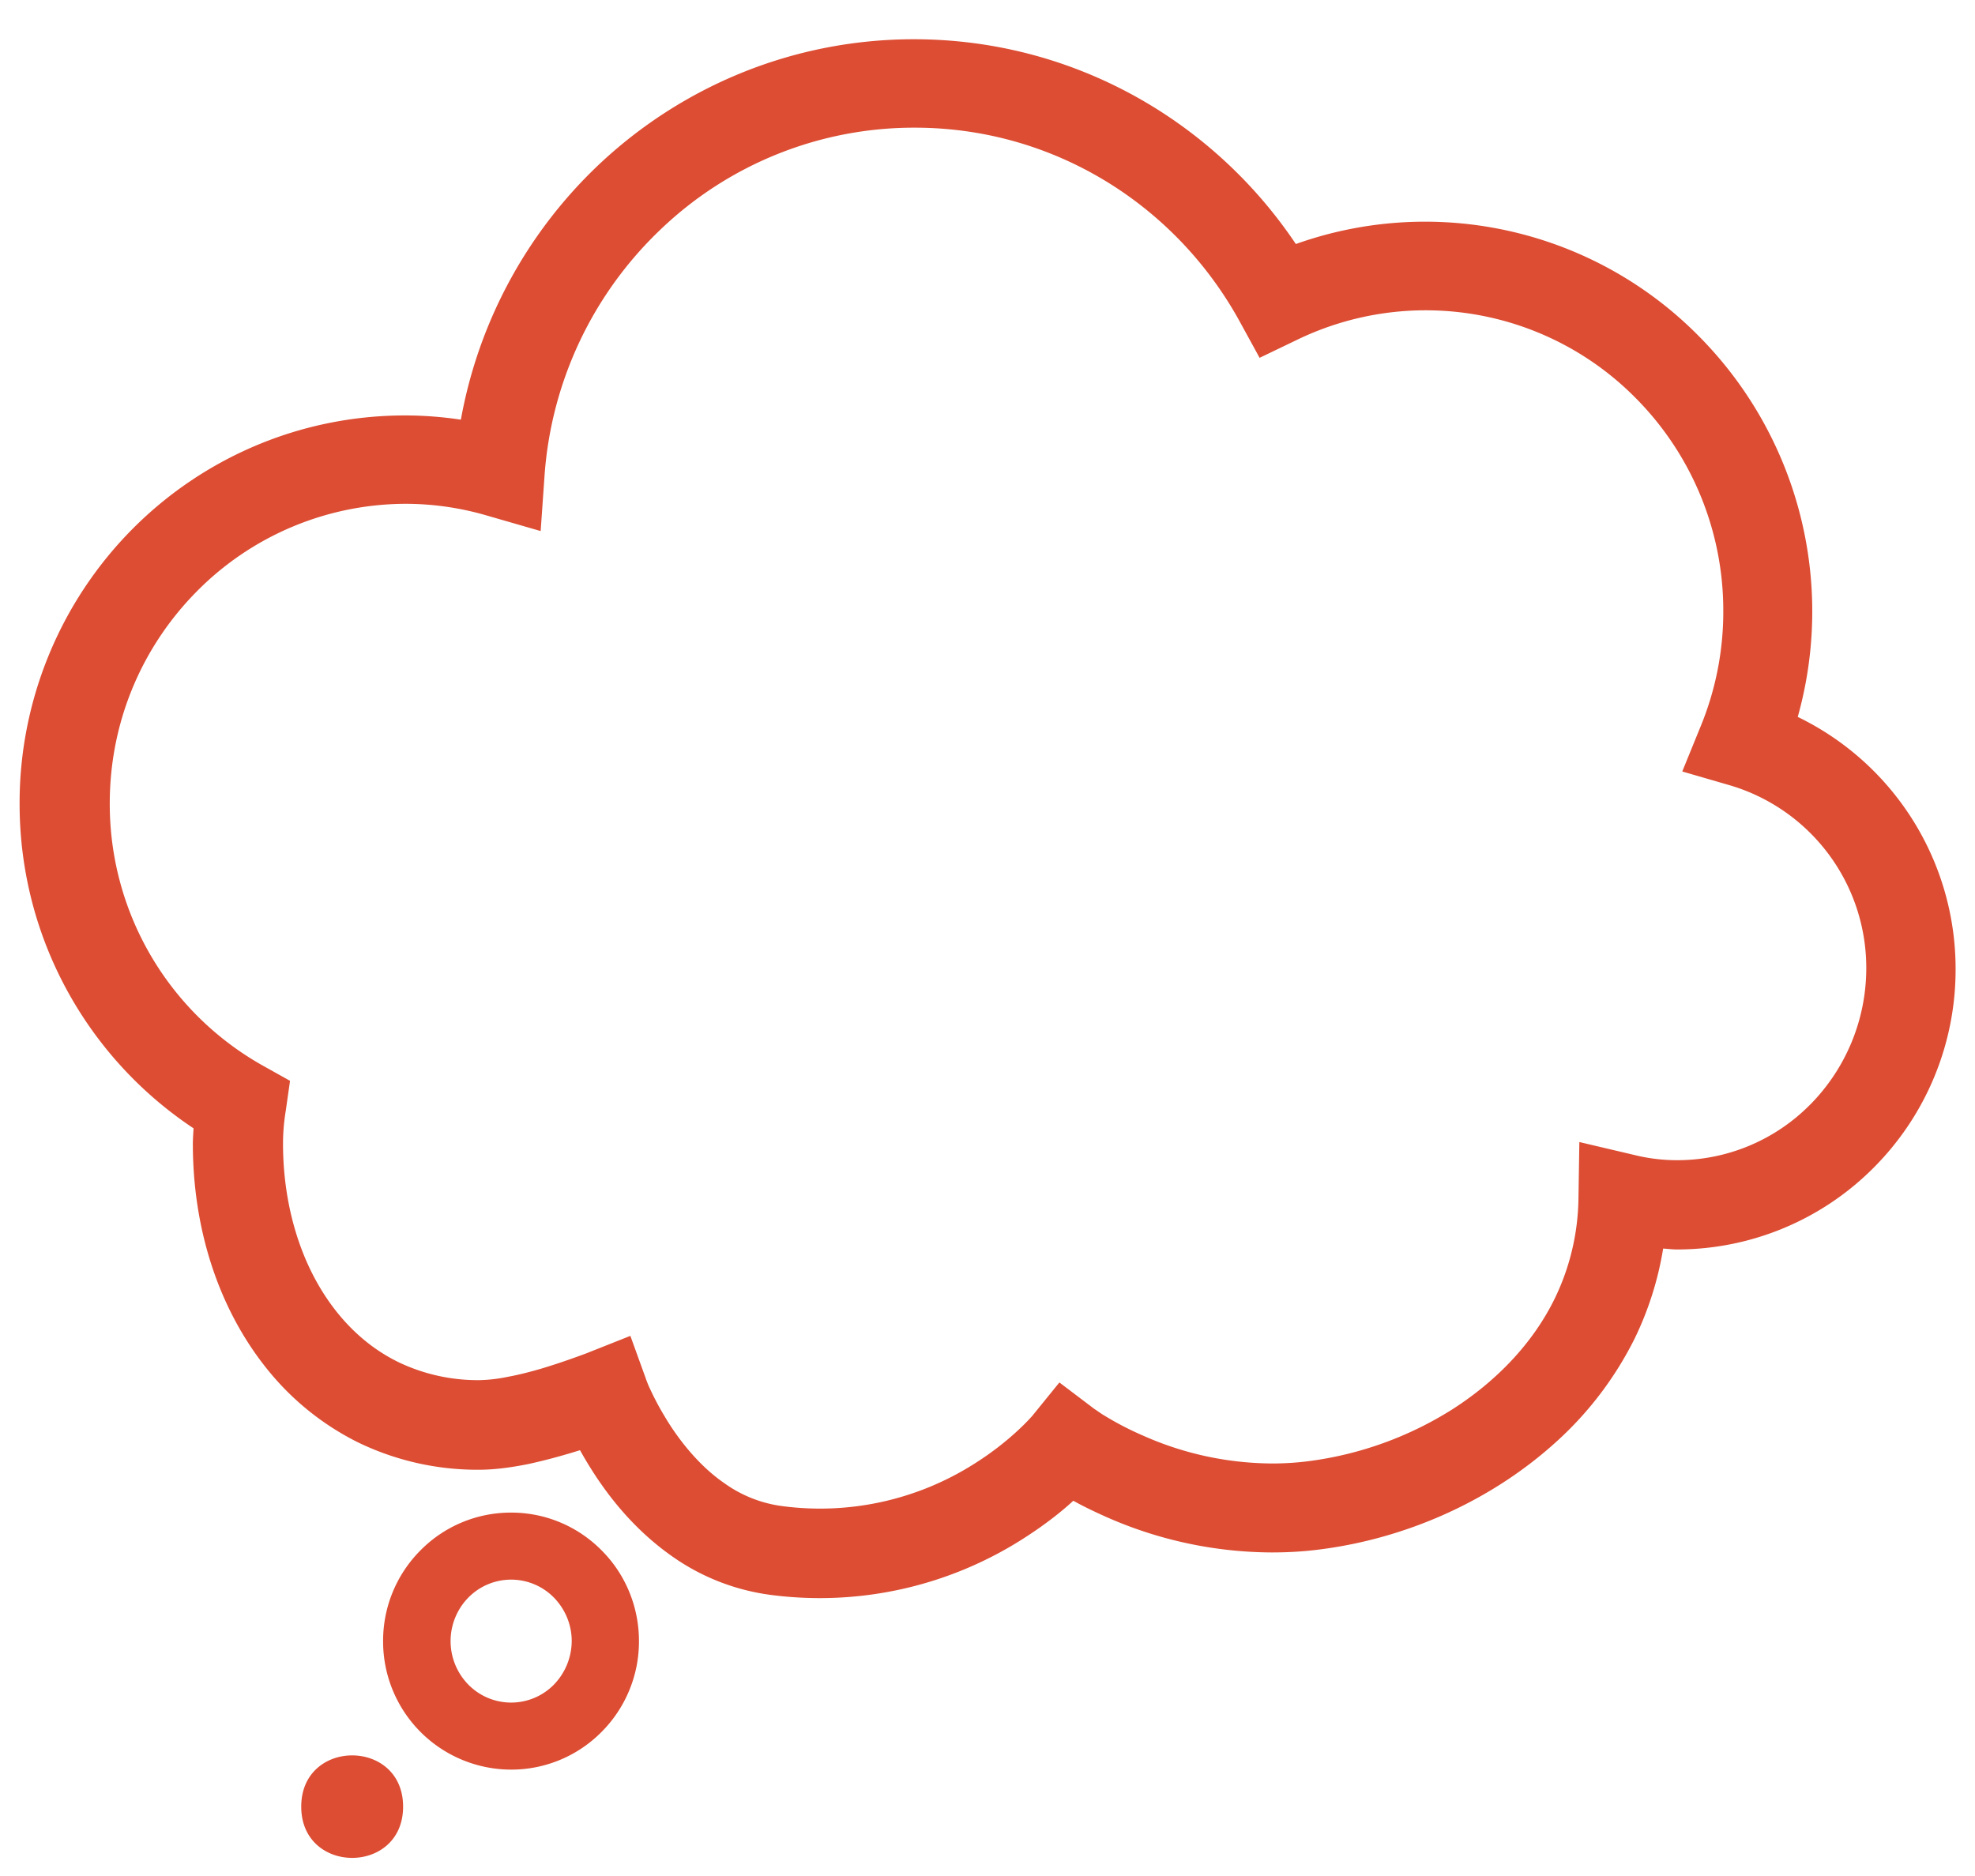 <svg width="40" height="38" viewBox="0 0 40 38" xmlns="http://www.w3.org/2000/svg"><title>Opinion</title><g fill="#DC4D33" fill-rule="nonzero"><path d="M10.35 30.639a2.57 2.57 0 0 0-1.836.767 2.593 2.593 0 0 0-.755 1.836 2.596 2.596 0 0 0 2.591 2.603 2.57 2.57 0 0 0 1.836-.766 2.593 2.593 0 0 0 .755-1.837c0-.712-.286-1.368-.755-1.836a2.567 2.567 0 0 0-1.836-.767zm.865 3.488a1.214 1.214 0 0 1-1.726 0 1.26 1.26 0 0 1 0-1.77 1.214 1.214 0 0 1 1.726 0c.222.226.364.538.364.885a1.277 1.277 0 0 1-.364.885z"/><path d="M36.41 14.522a7.916 7.916 0 0 0-2.001-7.711 7.791 7.791 0 0 0-8.164-1.868C24.572 2.447 21.735.795 18.51.795c-2.468 0-4.718.97-6.382 2.54a9.414 9.414 0 0 0-2.794 5.166 7.625 7.625 0 0 0-1.128-.086c-2.159 0-4.123.885-5.533 2.31a7.881 7.881 0 0 0-2.276 5.556c0 2.742 1.4 5.166 3.523 6.574-.005.104-.014.208-.014.316 0 1.71.513 3.33 1.504 4.561a5.5 5.5 0 0 0 1.84 1.484 5.54 5.54 0 0 0 2.446.555c.335 0 .664-.049.987-.112.382-.082.75-.186 1.064-.284.145.26.335.57.573.885.327.433.75.884 1.296 1.267a4.467 4.467 0 0 0 2 .78 7.649 7.649 0 0 0 5.186-1.191c.387-.252.7-.5.936-.717.186.104.405.211.658.324a8.346 8.346 0 0 0 3.36.723c.323 0 .658-.018 1-.064 1.668-.216 3.368-.934 4.705-2.125a7.057 7.057 0 0 0 1.65-2.152 6.572 6.572 0 0 0 .573-1.814c.096.005.186.018.282.018a5.617 5.617 0 0 0 3.995-1.67 5.676 5.676 0 0 0 1.646-4.006 5.67 5.67 0 0 0-3.196-5.111zm.254 7.85a3.785 3.785 0 0 1-2.695 1.129 3.62 3.62 0 0 1-.878-.108l-1.104-.26-.018 1.127a4.777 4.777 0 0 1-.486 2.054c-.446.907-1.183 1.665-2.063 2.23a7.173 7.173 0 0 1-2.891 1.05 5.76 5.76 0 0 1-.769.05 6.495 6.495 0 0 1-2.622-.57 6.13 6.13 0 0 1-.75-.388c-.087-.05-.145-.095-.186-.122l-.04-.026-.006-.005-.7-.53-.55.678c-.014.014-.428.5-1.169.966a5.824 5.824 0 0 1-3.89.861 2.583 2.583 0 0 1-1.177-.465c-.518-.356-.936-.893-1.204-1.345a5.649 5.649 0 0 1-.3-.564 1.55 1.55 0 0 1-.067-.158l-.015-.036v-.005l-.317-.876-.874.347-.014.006c-.073.026-.45.17-.9.306-.228.067-.47.13-.696.171a3.132 3.132 0 0 1-.574.067 3.719 3.719 0 0 1-1.64-.365c-.71-.347-1.286-.934-1.696-1.7-.409-.767-.641-1.715-.641-2.725 0-.212.017-.434.055-.663l.087-.61-.542-.303a6.073 6.073 0 0 1-3.109-5.316c0-1.683.673-3.194 1.763-4.295a5.963 5.963 0 0 1 4.237-1.774 5.88 5.88 0 0 1 1.646.24l1.081.312.078-1.114a7.627 7.627 0 0 1 2.369-5.012 7.42 7.42 0 0 1 5.128-2.045c2.823 0 5.282 1.57 6.573 3.908l.413.754.778-.374a5.976 5.976 0 0 1 6.841 1.191 6.106 6.106 0 0 1 1.772 4.323 6.1 6.1 0 0 1-.454 2.314l-.377.925.965.28a3.856 3.856 0 0 1 2.762 3.718 3.931 3.931 0 0 1-1.134 2.748zM8.164 36.595c0 1.384-2.063 1.384-2.063 0s2.063-1.384 2.063 0"/></g></svg>